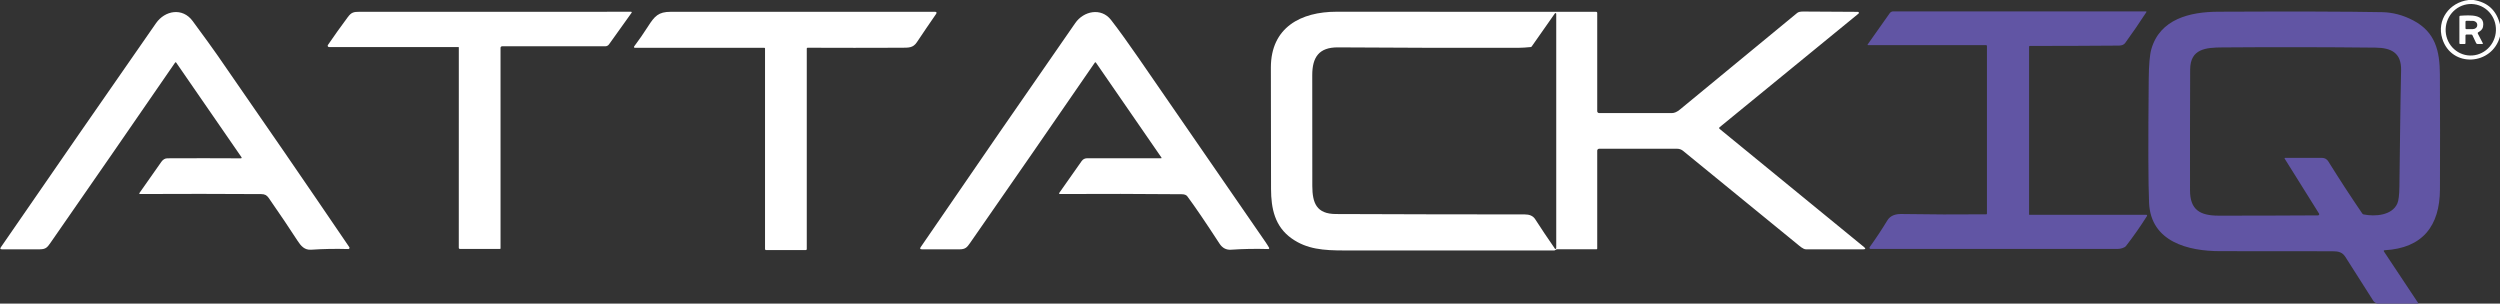 <svg width="1647" height="200" viewBox="0 0 1647 200" fill="none" xmlns="http://www.w3.org/2000/svg">
<rect x="0" y="0" width="1647" height="200" fill="#333333" stroke="none"/>
<g clip-path="url(#clip0_90_3833)">
<path d="M1626.31 0H1629.58C1638.87 1.447 1644.68 6.81 1647 16.09V24.03C1641.81 43.18 1615.01 44.87 1608.97 25.46C1605.15 13.16 1613.6 1.57 1626.31 0ZM1625.54 36.445C1629.9 37.018 1634.31 35.794 1637.8 33.042C1641.3 30.291 1643.59 26.236 1644.18 21.771C1644.77 17.307 1643.6 12.797 1640.94 9.234C1638.27 5.672 1634.33 3.349 1629.98 2.775C1625.62 2.202 1621.21 3.426 1617.72 6.178C1614.22 8.929 1611.93 12.984 1611.34 17.448C1610.75 21.913 1611.92 26.423 1614.58 29.985C1617.25 33.548 1621.19 35.871 1625.54 36.445Z" fill="white"/>
<path d="M1230.53 29.11L1244.95 8.7C1245.21 8.329 1245.56 8.027 1245.96 7.818C1246.36 7.609 1246.81 7.5 1247.26 7.5H1413.77C1413.83 7.499 1413.88 7.514 1413.93 7.542C1413.98 7.571 1414.02 7.612 1414.04 7.663C1414.07 7.713 1414.08 7.77 1414.08 7.828C1414.08 7.885 1414.06 7.941 1414.03 7.99C1409.58 14.843 1404.93 21.62 1400.07 28.32C1399.25 29.447 1397.87 30.02 1395.93 30.04C1376.36 30.193 1356.8 30.27 1337.24 30.27C1337.11 30.27 1336.99 30.323 1336.89 30.416C1336.8 30.51 1336.75 30.637 1336.75 30.77V141.29C1336.75 141.437 1336.82 141.51 1336.97 141.51L1413.99 141.5C1414.08 141.499 1414.18 141.523 1414.26 141.571C1414.34 141.618 1414.4 141.687 1414.45 141.77C1414.49 141.853 1414.52 141.947 1414.51 142.042C1414.51 142.137 1414.48 142.229 1414.43 142.31C1410.05 149.25 1405.44 155.84 1400.59 162.08C1399.67 163.26 1396.97 163.99 1395.25 163.99C1341.02 164.003 1286.71 164.003 1232.34 163.99C1232.2 163.991 1232.07 163.953 1231.95 163.881C1231.83 163.809 1231.73 163.705 1231.67 163.582C1231.61 163.459 1231.58 163.321 1231.59 163.183C1231.6 163.045 1231.65 162.912 1231.73 162.8C1235.76 157.207 1239.66 151.33 1243.41 145.17C1245.33 142.01 1248.75 140.93 1252.6 140.99C1271.23 141.303 1289.88 141.37 1308.57 141.19C1308.69 141.187 1308.79 141.141 1308.88 141.061C1308.96 140.98 1309 140.872 1309 140.76V30.25C1309 30.117 1308.95 29.99 1308.85 29.896C1308.76 29.803 1308.63 29.75 1308.5 29.75H1230.87C1230.34 29.75 1230.23 29.537 1230.53 29.11Z" fill="#6155A4"/>
<path d="M302.01 31H216.74C216.582 31 216.427 30.957 216.291 30.875C216.155 30.794 216.044 30.677 215.97 30.537C215.896 30.397 215.862 30.24 215.87 30.081C215.879 29.923 215.931 29.771 216.02 29.64C220.2 23.527 224.557 17.423 229.09 11.33C231.46 8.14 232.88 7.76 237.06 7.76C296.634 7.747 356.21 7.743 415.79 7.75C415.865 7.75 415.937 7.771 416.001 7.81C416.064 7.849 416.115 7.905 416.148 7.971C416.181 8.037 416.195 8.112 416.189 8.186C416.182 8.26 416.155 8.33 416.11 8.39L401.21 29.23C400.926 29.623 400.552 29.944 400.121 30.165C399.69 30.385 399.213 30.5 398.73 30.5H330.75C330.485 30.5 330.231 30.605 330.043 30.793C329.856 30.98 329.75 31.235 329.75 31.5L329.76 163.62C329.76 163.721 329.72 163.817 329.649 163.889C329.578 163.96 329.481 164 329.38 164H303C302.801 164 302.611 163.921 302.47 163.78C302.329 163.64 302.25 163.449 302.25 163.25L302.27 31.26C302.27 31.191 302.243 31.125 302.194 31.076C302.145 31.027 302.079 31 302.01 31Z" fill="white"/>
<path d="M503.53 31.49L418.24 31.51C418.134 31.512 418.03 31.483 417.94 31.428C417.849 31.373 417.776 31.293 417.728 31.197C417.68 31.102 417.66 30.994 417.669 30.887C417.678 30.78 417.717 30.677 417.78 30.59C420.98 26.33 424.023 21.94 426.91 17.42C431.26 10.6 433.8 7.79 441.81 7.78C500.103 7.74 558.107 7.733 615.82 7.76C617.067 7.76 617.337 8.273 616.63 9.3C612.27 15.594 608.073 21.764 604.04 27.81C601.51 31.61 598.63 31.43 593.8 31.45C573.22 31.537 552.64 31.537 532.06 31.45C531.687 31.45 531.5 31.634 531.5 32V164C531.5 164.5 531.25 164.75 530.75 164.75H504.63C504.463 164.75 504.303 164.684 504.185 164.566C504.066 164.447 504 164.287 504 164.12V31.96C504 31.647 503.843 31.49 503.53 31.49Z" fill="white"/>
<path d="M1132.84 84.89L1228.02 162.75C1229.25 163.75 1229.07 164.25 1227.49 164.25C1214.83 164.257 1202.25 164.257 1189.75 164.25C1187.87 164.25 1185.45 161.96 1183.88 160.68C1158.68 140.147 1133.64 119.703 1108.76 99.35C1107.69 98.477 1106.35 98 1104.97 98H1053.5C1053.17 98 1052.85 98.132 1052.62 98.366C1052.38 98.601 1052.25 98.918 1052.25 99.25V163.74C1052.25 164.067 1052.09 164.23 1051.76 164.23C1043.06 164.277 1034.39 164.277 1025.76 164.23C1025.43 164.23 1025.06 164.393 1024.65 164.72C1024.42 164.901 1024.15 165 1023.86 165C977.82 165 931.783 165 885.75 165C871.91 165 861 164.22 850.92 157.07C839.81 149.18 837.4 137.34 837.36 124.5C837.287 97.833 837.25 71.167 837.25 44.5C837.25 17.98 857.09 7.73 880.5 7.73C937.547 7.723 994.56 7.743 1051.54 7.79C1051.73 7.79 1051.91 7.865 1052.04 7.998C1052.18 8.131 1052.25 8.312 1052.25 8.5V73.24C1052.25 73.572 1052.38 73.889 1052.62 74.124C1052.85 74.358 1053.17 74.49 1053.5 74.49C1069.57 74.51 1085.57 74.51 1101.5 74.49C1103.1 74.49 1104.83 73.723 1106.7 72.19C1132.49 50.99 1158.26 29.763 1184.01 8.51C1184.76 7.89 1186.09 7.587 1188 7.6C1199.83 7.687 1211.84 7.757 1224.01 7.81C1224.14 7.81 1224.27 7.851 1224.38 7.928C1224.49 8.004 1224.57 8.113 1224.61 8.238C1224.66 8.363 1224.66 8.499 1224.63 8.627C1224.59 8.754 1224.51 8.867 1224.41 8.95L1132.84 83.84C1132.76 83.904 1132.7 83.984 1132.66 84.075C1132.61 84.165 1132.59 84.265 1132.59 84.365C1132.59 84.465 1132.61 84.564 1132.66 84.655C1132.7 84.746 1132.76 84.826 1132.84 84.89ZM1024.36 8.84L1009.08 30.63C1009 30.734 1008.91 30.821 1008.8 30.885C1008.69 30.948 1008.57 30.988 1008.44 31C1005.27 31.313 1002.7 31.473 1000.75 31.48C960.997 31.587 921.247 31.497 881.5 31.21C868.9 31.12 864.51 37.73 864.51 49.5C864.503 73.833 864.517 98.167 864.55 122.5C864.57 133.68 867.27 140.95 880.06 141C921.54 141.167 963.017 141.253 1004.49 141.26C1007.41 141.26 1009.85 142.05 1011.37 144.4C1015.54 150.867 1019.83 157.26 1024.22 163.58C1024.26 163.633 1024.3 163.723 1024.35 163.85C1024.42 164.057 1024.57 164.1 1024.82 163.98C1025.11 163.853 1025.25 163.63 1025.25 163.31V9.1C1025.25 8.997 1025.22 8.897 1025.16 8.815C1025.09 8.733 1025.01 8.673 1024.91 8.643C1024.81 8.614 1024.7 8.618 1024.6 8.653C1024.5 8.689 1024.42 8.754 1024.36 8.84Z" fill="white"/>
<path d="M1593.34 200H1565.94C1564.75 199.44 1563.96 198.84 1563.55 198.2C1557.42 188.573 1551.3 178.946 1545.17 169.32C1543.08 166.04 1540.52 165.52 1536.51 165.52C1511.84 165.493 1487.17 165.473 1462.5 165.46C1441.73 165.45 1416.96 159.4 1415.81 133.68C1415.26 121.306 1415.18 94.156 1415.58 52.23C1415.67 42.69 1416.25 36.08 1417.3 32.4C1422.97 12.54 1442.62 7.81 1461.31 7.72C1510.66 7.493 1546.63 7.59 1569.24 8.01C1576.34 8.143 1583.21 9.956 1589.84 13.45C1604.51 21.17 1607.32 33.65 1607.4 49.06C1607.53 74.286 1607.55 99.516 1607.44 124.75C1607.33 148.85 1596.03 163.44 1571.1 164.85C1570.39 164.89 1570.23 165.206 1570.62 165.8L1593.34 200ZM1505.52 104.02C1513.6 103.973 1521.68 103.97 1529.76 104.01C1531.62 104.01 1532.99 104.89 1533.9 106.35C1541.11 117.95 1548.58 129.41 1556.32 140.73C1556.51 141.016 1556.78 141.193 1557.11 141.26C1564.61 142.79 1575.82 142 1579.35 134.1C1580.19 132.213 1580.65 128.543 1580.73 123.09C1581.09 97.46 1581.29 71.85 1581.84 46.26C1582.1 34.74 1575.22 31.49 1565.05 31.38C1531.39 31.02 1497.73 30.973 1464.06 31.24C1453.49 31.33 1442.93 31.99 1442.88 45.75C1442.77 72.296 1442.74 98.843 1442.78 125.39C1442.79 138.33 1449.43 142.07 1461.75 142.08C1483.64 142.086 1505.44 142.023 1527.16 141.89C1527.29 141.889 1527.42 141.852 1527.54 141.784C1527.65 141.715 1527.75 141.617 1527.81 141.5C1527.88 141.383 1527.91 141.25 1527.91 141.117C1527.9 140.983 1527.86 140.853 1527.79 140.74L1505.19 104.61C1504.95 104.223 1505.06 104.026 1505.52 104.02Z" fill="#6155A4"/>
<path d="M116.05 41.21C116.012 41.157 115.962 41.113 115.903 41.083C115.845 41.052 115.78 41.037 115.715 41.037C115.649 41.037 115.584 41.052 115.526 41.083C115.468 41.113 115.418 41.157 115.38 41.21C88.093 80.87 60.713 120.464 33.24 159.99C31.21 162.9 30.2 164.22 26.31 164.24C17.677 164.267 9.323 164.267 1.25 164.24C0.176 164.234 -0.057 163.787 0.55 162.9C34.95 112.947 69.023 63.744 102.77 15.29C108.66 6.84 120.25 4.79 126.9 13.83C134.773 24.517 140.133 31.91 142.98 36.01C172.32 78.25 201.37 120.524 230.13 162.83C230.213 162.95 230.261 163.091 230.269 163.237C230.278 163.382 230.245 163.528 230.176 163.656C230.106 163.785 230.003 163.891 229.876 163.964C229.75 164.037 229.606 164.074 229.46 164.07C220.973 163.83 212.82 163.977 205 164.51C200.68 164.81 198.3 162.14 195.92 158.46C190.973 150.78 184.683 141.444 177.05 130.45C175.75 128.59 174.45 127.88 172.05 127.87C145.39 127.697 118.826 127.68 92.36 127.82C91.72 127.827 91.583 127.567 91.95 127.04C96.656 120.274 101.45 113.45 106.33 106.57C107.403 105.057 108.73 104.297 110.31 104.29C126.536 104.21 142.68 104.217 158.74 104.31C158.823 104.311 158.904 104.288 158.975 104.246C159.046 104.203 159.103 104.142 159.142 104.068C159.18 103.995 159.197 103.912 159.191 103.83C159.186 103.747 159.158 103.668 159.11 103.6L116.05 41.21Z" fill="white"/>
<path d="M722 41.25C721.958 41.191 721.902 41.143 721.838 41.11C721.774 41.077 721.703 41.06 721.631 41.06C721.559 41.06 721.489 41.077 721.426 41.11C721.364 41.143 721.31 41.191 721.27 41.25C693.97 80.95 666.574 120.56 639.08 160.08C637.06 162.98 635.99 164.25 632.13 164.26C623.564 164.26 615.29 164.254 607.31 164.24C606.15 164.24 605.897 163.764 606.55 162.81C640.87 112.684 674.82 63.467 708.4 15.16C713.88 7.26 725.42 4.8 731.9 13.08C737.15 19.8 743.88 29.27 749.8 37.82C777.76 78.247 805.674 118.707 833.54 159.2C834.507 160.6 835.354 161.934 836.08 163.2C836.132 163.29 836.159 163.391 836.158 163.495C836.157 163.598 836.129 163.699 836.076 163.788C836.023 163.877 835.947 163.95 835.857 163.999C835.766 164.049 835.664 164.073 835.56 164.07C827.094 163.824 818.907 163.97 811 164.51C807.82 164.73 805.277 163.374 803.37 160.44C794.244 146.407 787.18 136.03 782.18 129.31C781.52 128.424 780.294 127.974 778.5 127.96C751.687 127.714 724.91 127.667 698.17 127.82C698.09 127.82 698.012 127.798 697.943 127.756C697.875 127.714 697.819 127.655 697.782 127.584C697.745 127.513 697.728 127.433 697.733 127.353C697.738 127.273 697.765 127.196 697.81 127.13C702.664 120.117 707.597 113.104 712.61 106.09C713.49 104.864 714.724 104.25 716.31 104.25C732.03 104.237 748.234 104.247 764.92 104.28C764.975 104.281 765.029 104.266 765.076 104.238C765.124 104.21 765.162 104.17 765.188 104.121C765.214 104.073 765.226 104.018 765.223 103.963C765.22 103.908 765.201 103.855 765.17 103.81L722 41.25Z" fill="white"/>
<path d="M1632.39 22.14L1635.62 28.36C1635.85 28.787 1635.72 29 1635.24 29H1632.21C1632.02 29 1631.83 28.945 1631.67 28.84C1631.5 28.736 1631.37 28.587 1631.29 28.41L1628.84 23.21C1628.69 22.904 1628.45 22.75 1628.12 22.75H1625C1624.5 22.75 1624.25 23 1624.25 23.5V28.38C1624.25 28.794 1624.04 29 1623.63 29H1620.88C1620.46 29 1620.25 28.79 1620.25 28.37V11C1620.25 10.6 1620.45 10.387 1620.84 10.36C1626.98 10 1637.4 9.08 1635.82 17.56C1635.47 19.45 1634.2 20.37 1632.64 21.28C1632.29 21.487 1632.2 21.773 1632.39 22.14ZM1624.26 14.26V18.66C1624.26 18.803 1624.32 18.941 1624.42 19.042C1624.52 19.143 1624.66 19.2 1624.8 19.2L1628.84 19.21C1629.68 19.211 1630.48 18.949 1631.07 18.482C1631.66 18.015 1632 17.382 1632 16.72V16.24C1632 15.911 1631.92 15.585 1631.76 15.281C1631.6 14.976 1631.37 14.7 1631.08 14.467C1630.78 14.233 1630.44 14.048 1630.05 13.922C1629.67 13.796 1629.26 13.73 1628.84 13.73L1624.8 13.72C1624.66 13.72 1624.52 13.777 1624.42 13.878C1624.32 13.98 1624.26 14.117 1624.26 14.26Z" fill="white"/>
</g>
<defs>
<clipPath id="clip0_90_3833">
<rect width="1647" height="200" fill="white"/>
</clipPath>
</defs>
</svg>
